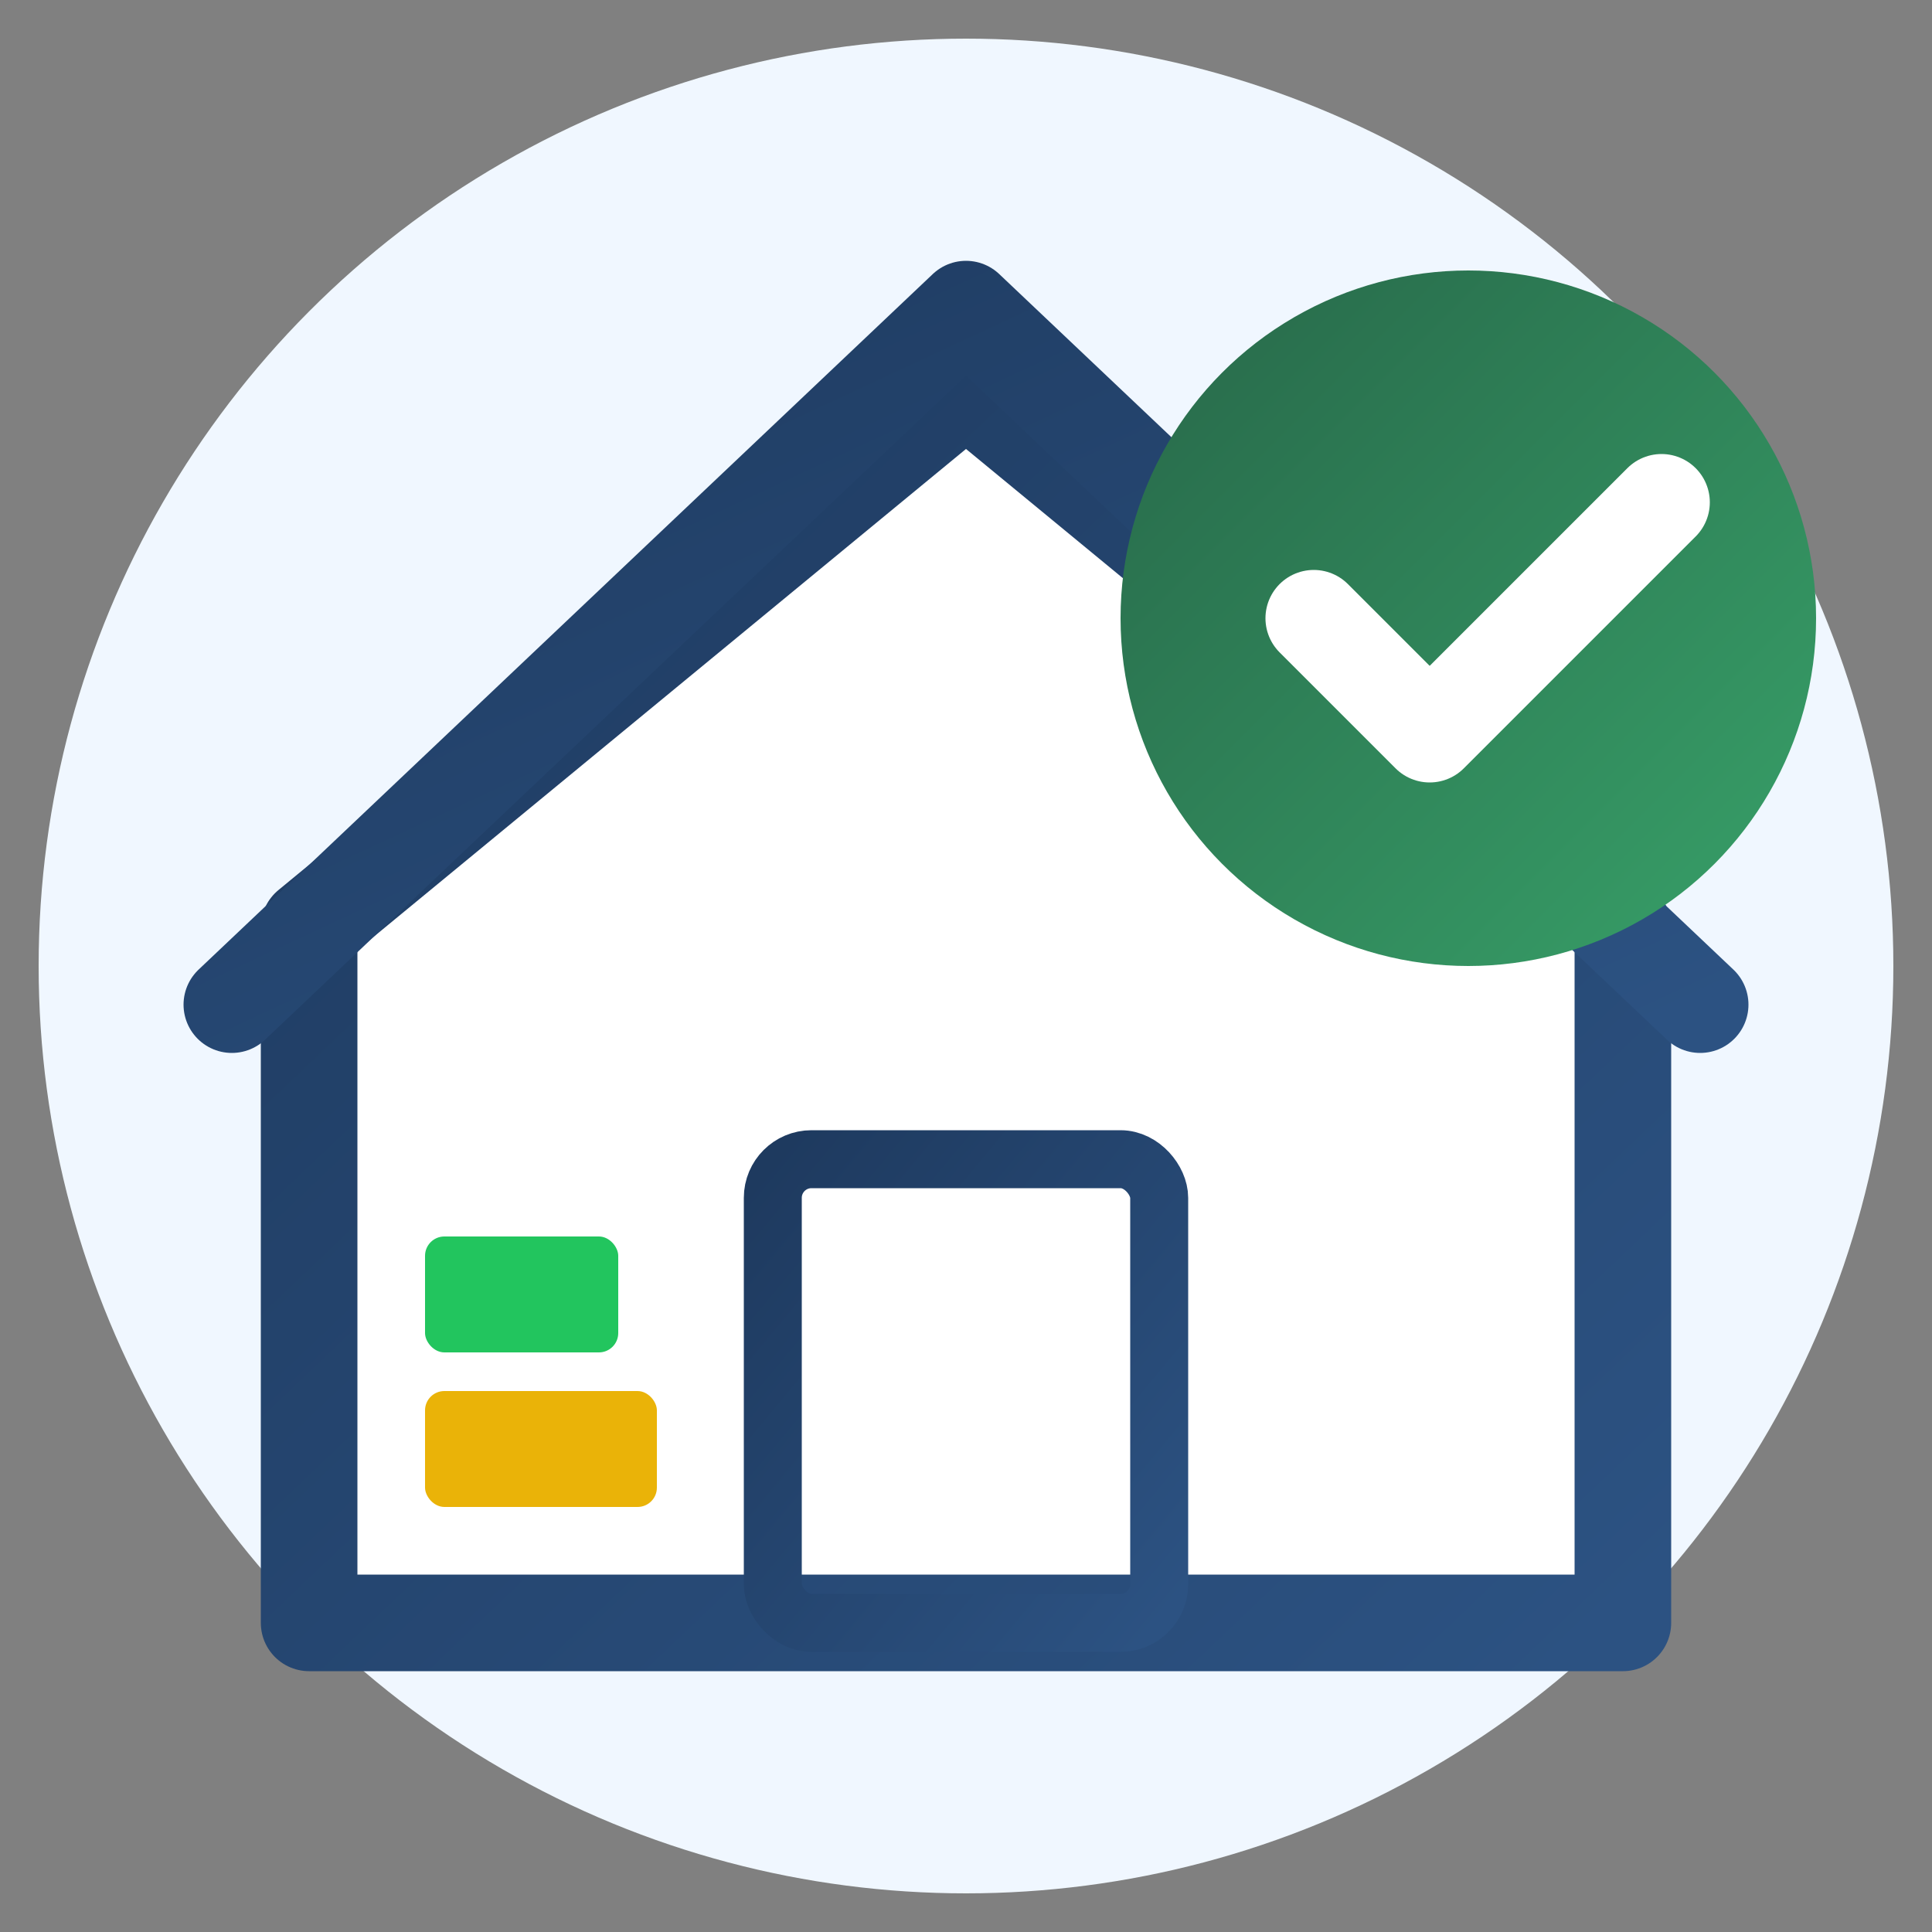 <svg xmlns="http://www.w3.org/2000/svg" viewBox="0 0 50 50" width="50" height="50">
  <rect x="0" y="0" width="50" height="50" fill="#808080" stroke="none"/>
  <defs>
    <linearGradient id="blue" x1="0%" y1="0%" x2="100%" y2="100%">
      <stop offset="0%" style="stop-color:#1e3a5f"/>
      <stop offset="100%" style="stop-color:#2c5282"/>
    </linearGradient>
    <linearGradient id="green" x1="0%" y1="0%" x2="100%" y2="100%">
      <stop offset="0%" style="stop-color:#276749"/>
      <stop offset="100%" style="stop-color:#38a169"/>
    </linearGradient>
  </defs>
  <!-- Background circle -->
  <circle cx="25" cy="25" r="24" fill="#f0f7ff"/>
  <!-- House outline -->
  <path d="M25,10 L42,24 L42,42 L8,42 L8,24 Z" fill="white" stroke="url(#blue)" stroke-width="2.5" stroke-linejoin="round"/>
  <!-- Roof -->
  <path d="M6,26 L25,8 L44,26" fill="none" stroke="url(#blue)" stroke-width="2.5" stroke-linecap="round" stroke-linejoin="round"/>
  <!-- Door -->
  <rect x="20" y="30" width="10" height="12" fill="none" stroke="url(#blue)" stroke-width="1.5" rx="1"/>
  <!-- Checkmark badge -->
  <circle cx="38" cy="16" r="9" fill="url(#green)"/>
  <path d="M34,16 L37,19 L43,13" stroke="white" stroke-width="2.5" fill="none" stroke-linecap="round" stroke-linejoin="round"/>
  <!-- DPE bars -->
  <rect x="11" y="32" width="5" height="3" fill="#22c55e" rx="0.5"/>
  <rect x="11" y="36" width="6" height="3" fill="#eab308" rx="0.5"/>
</svg>
